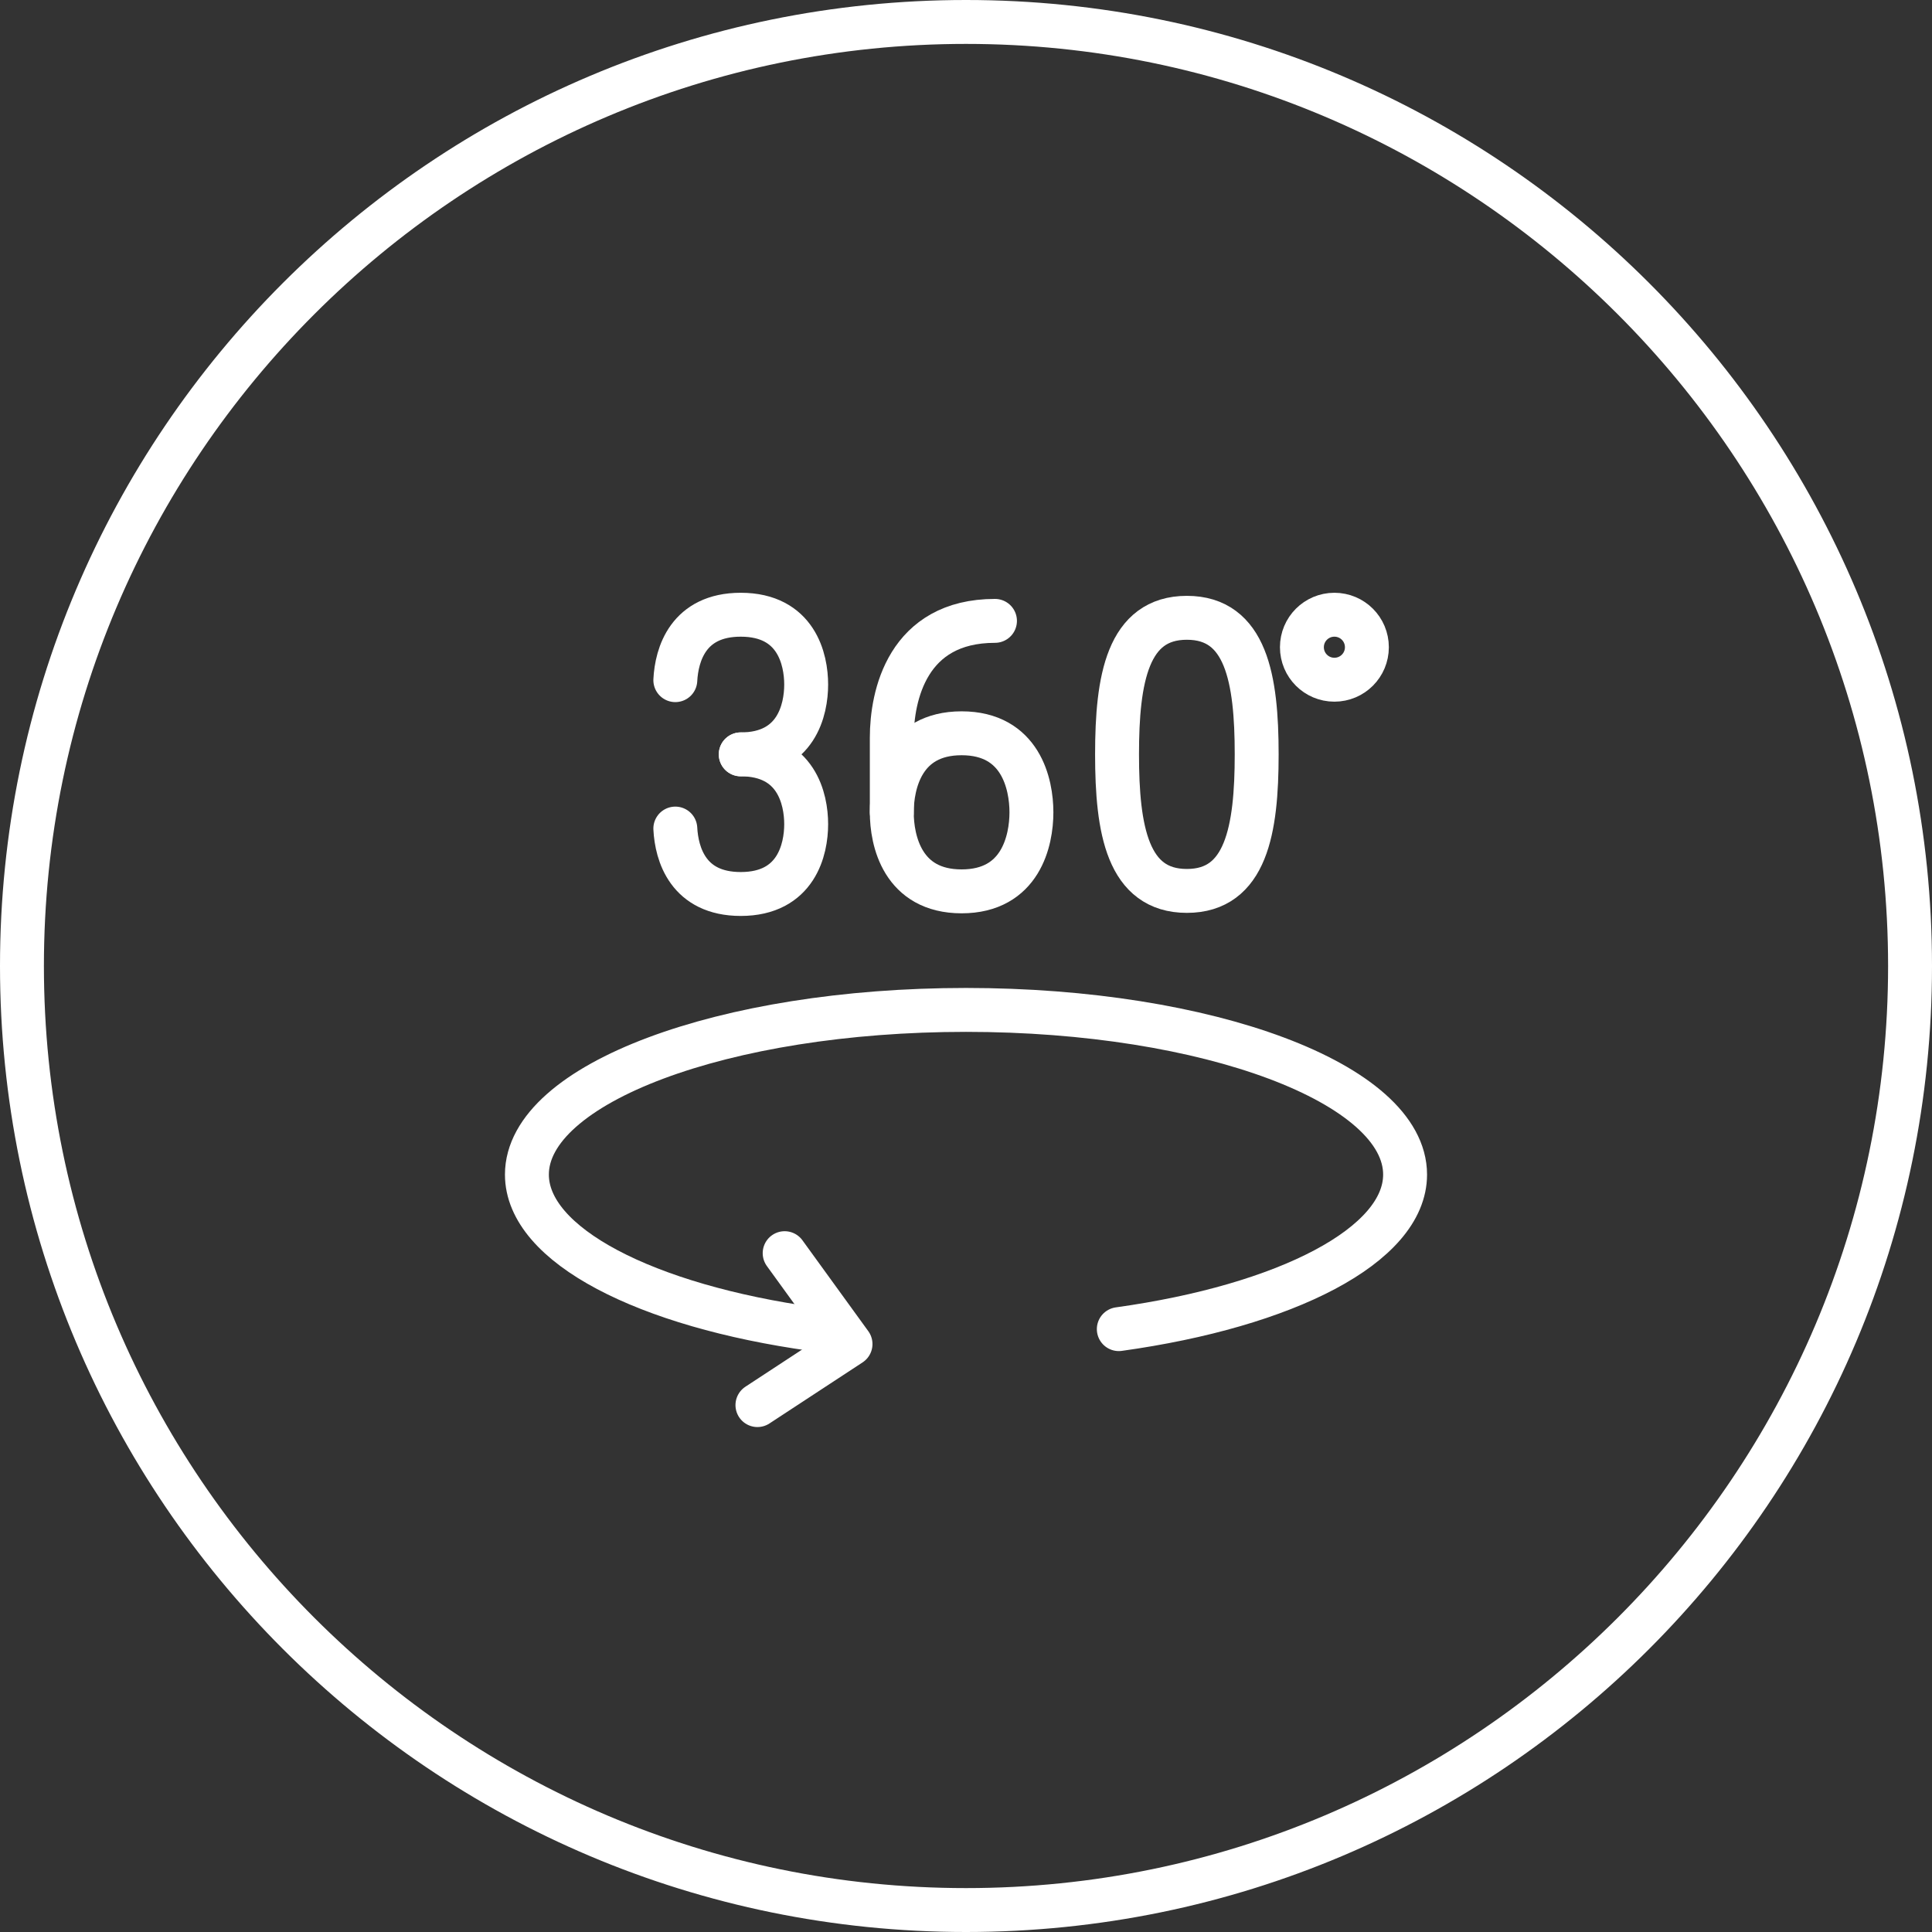 <svg width="44" height="44" viewBox="0 0 44 44" fill="none" xmlns="http://www.w3.org/2000/svg">
<rect x="0" y="0" width="44" height="44" fill="#333333" stroke="none"/>
<g id="360 icon" clip-path="url(#clip0_9660_15584)">
<path id="Vector" d="M22 1C33.58 1 43 10.42 43 22C43 33.58 33.58 43 22 43C10.42 43 1 33.58 1 22C1 10.42 10.42 1 22 1ZM22 0C9.85 0 0 9.85 0 22C0 34.15 9.85 44 22 44C34.15 44 44 34.15 44 22C44 9.85 34.15 0 22 0Z" fill="white"/>
<g id="icon">
<path id="Vector_2" d="M25.48 30.27C29.29 29.74 32 28.36 32 26.75C32 24.68 27.52 23 22 23C16.48 23 12 24.68 12 26.75C12 28.36 14.71 29.74 18.52 30.27" stroke="white" stroke-linecap="round" stroke-linejoin="round"/>
<path id="Vector_3" d="M17.87 28.54L19.37 30.61L17.25 32" stroke="white" stroke-linecap="round" stroke-linejoin="round"/>
<path id="Vector_4" d="M15.38 15.49C15.41 14.91 15.67 14 16.87 14C18.14 14 18.36 15.02 18.36 15.59C18.36 16.16 18.14 17.18 16.87 17.18" stroke="white" stroke-linecap="round" stroke-linejoin="round"/>
<path id="Vector_5" d="M15.38 18.87C15.41 19.45 15.67 20.36 16.87 20.36C18.14 20.36 18.36 19.34 18.36 18.77C18.36 18.2 18.14 17.18 16.87 17.18" stroke="white" stroke-linecap="round" stroke-linejoin="round"/>
<path id="Vector_6" d="M21.9 16.7C23.25 16.7 23.49 17.86 23.49 18.5C23.49 19.14 23.25 20.3 21.9 20.3C20.55 20.3 20.31 19.14 20.31 18.5C20.31 17.86 20.55 16.7 21.9 16.7Z" stroke="white" stroke-linecap="round" stroke-linejoin="round"/>
<path id="Vector_7" d="M22.66 14.14C20.66 14.14 20.31 15.85 20.31 16.8V18.5" stroke="white" stroke-linecap="round" stroke-linejoin="round"/>
<path id="Vector_8" d="M28.62 17.18C28.62 18.9 28.38 20.29 27.03 20.29C25.68 20.29 25.44 18.9 25.44 17.18C25.44 15.46 25.68 14.07 27.03 14.07C28.38 14.07 28.62 15.46 28.62 17.18Z" stroke="white" stroke-linecap="round" stroke-linejoin="round"/>
<path id="Vector_9" d="M30.39 15.48C30.799 15.48 31.13 15.149 31.13 14.74C31.13 14.331 30.799 14 30.39 14C29.981 14 29.65 14.331 29.65 14.74C29.65 15.149 29.981 15.48 30.39 15.48Z" stroke="white" stroke-linecap="round" stroke-linejoin="round"/>
</g>
</g>
<defs>
<clipPath id="clip0_9660_15584">
<rect width="44" height="44" fill="white"/>
</clipPath>
</defs>
</svg>
